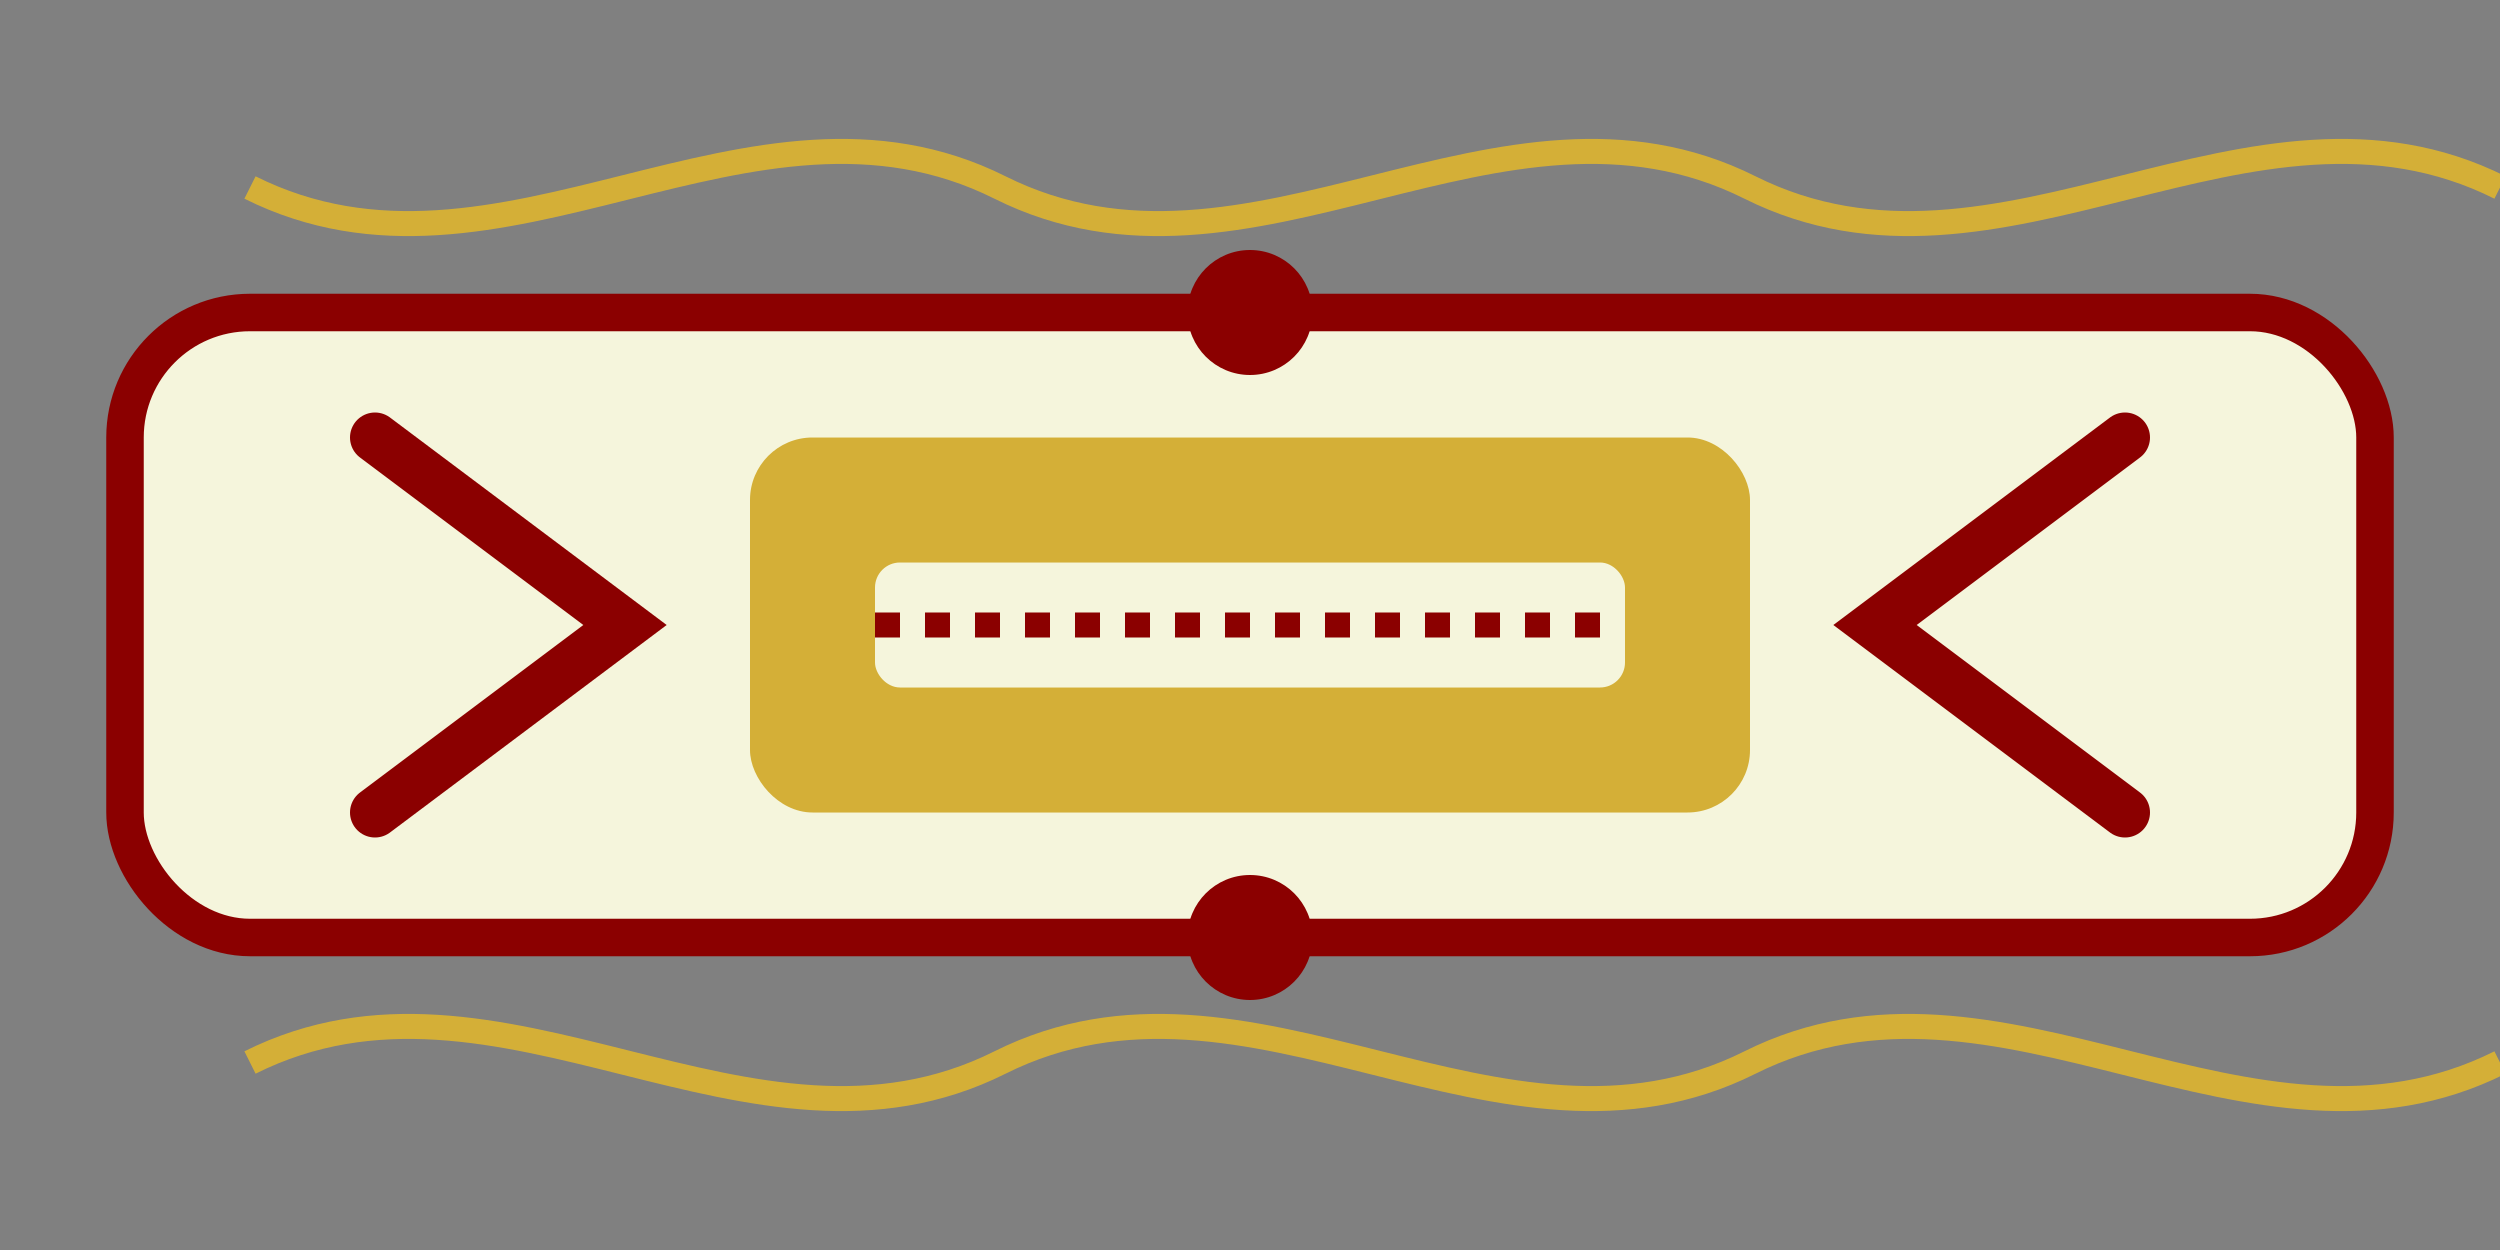 <svg xmlns="http://www.w3.org/2000/svg" viewBox="0 0 200 100" width="200" height="100">
  <rect x="0" y="0" width="200" height="100" fill="#808080" stroke="none"/>
  <!-- Background Shape -->
  <rect x="10" y="25" width="180" height="50" rx="10" fill="#F5F5DC" stroke="#8B0000" stroke-width="3"/>
  
  <!-- Decorative Elements -->
  <path d="M30 35 L50 50 L30 65" fill="none" stroke="#8B0000" stroke-width="4" stroke-linecap="round"/>
  <path d="M170 35 L150 50 L170 65" fill="none" stroke="#8B0000" stroke-width="4" stroke-linecap="round"/>
  
  <!-- Main Icon: Stylized Bus Card -->
  <rect x="60" y="35" width="80" height="30" rx="5" fill="#D4AF37"/>
  <rect x="70" y="45" width="60" height="10" rx="2" fill="#F5F5DC"/>
  
  <!-- Connector Lines -->
  <line x1="70" y1="50" x2="130" y2="50" stroke="#8B0000" stroke-width="2" stroke-dasharray="2,2"/>
  
  <!-- Decorative Circles -->
  <circle cx="100" cy="25" r="5" fill="#8B0000"/>
  <circle cx="100" cy="75" r="5" fill="#8B0000"/>
  
  <!-- Abstract Bus Route Lines -->
  <path d="M20 85 C40 75, 60 95, 80 85 C100 75, 120 95, 140 85 C160 75, 180 95, 200 85" 
        fill="none" stroke="#D4AF37" stroke-width="2"/>
  <path d="M20 15 C40 25, 60 5, 80 15 C100 25, 120 5, 140 15 C160 25, 180 5, 200 15" 
        fill="none" stroke="#D4AF37" stroke-width="2"/>
</svg> 
